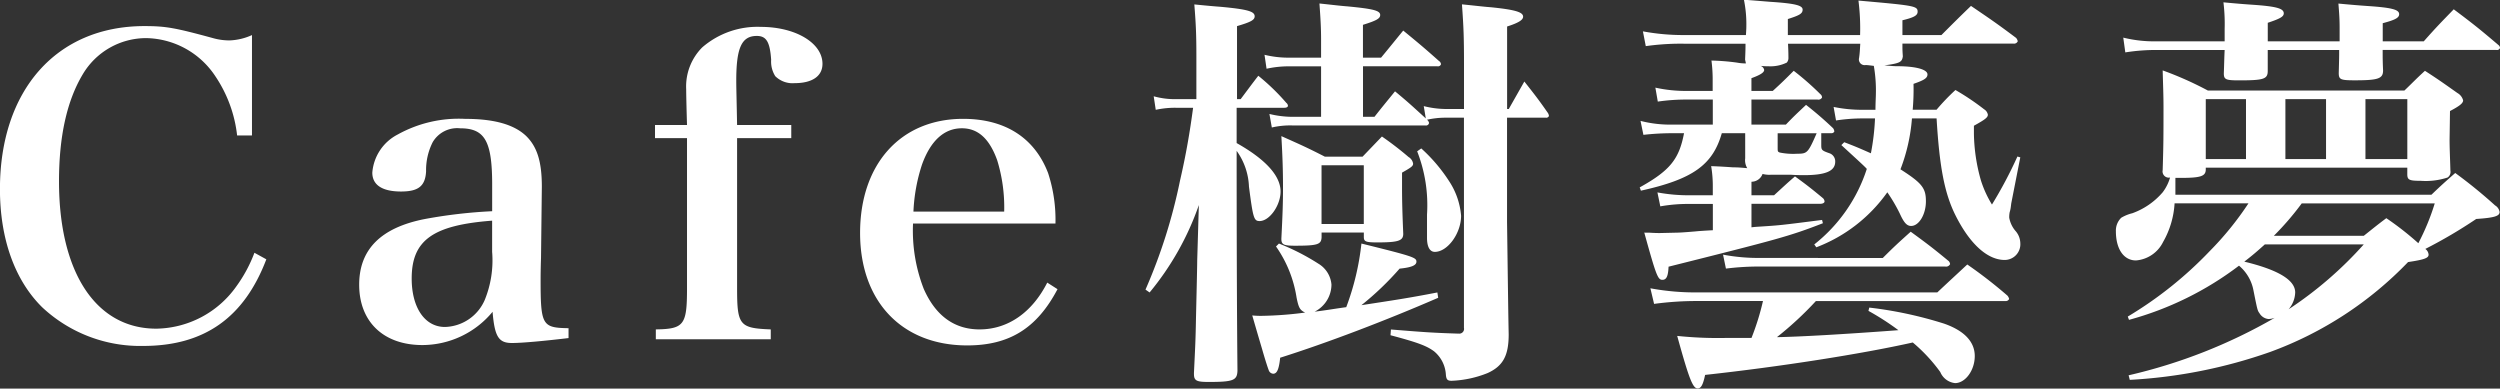 <svg xmlns="http://www.w3.org/2000/svg" width="207.063" height="32.187" viewBox="0 0 207.063 32.187">
  <rect x="0" y="0" width="207.063" height="32.187" fill="#333333" stroke="none"/>
  <defs>
    <style>
      .cls-1 {
        fill: #fff;
        fill-rule: evenodd;
      }
    </style>
  </defs>
  <path id="nav_cafe.svg" class="cls-1" d="M305.651,482.393v-8.3a4.909,4.909,0,0,1-1.836.442,5,5,0,0,1-1.428-.2c-3.127-.85-3.875-0.986-5.643-0.986-7.275,0-11.967,5.3-11.967,13.5,0,4.114,1.224,7.547,3.5,9.791a11.889,11.889,0,0,0,8.363,3.2c5.065,0,8.363-2.346,10.2-7.174l-0.986-.543a11.676,11.676,0,0,1-1.5,2.787,8.262,8.262,0,0,1-6.629,3.5c-5,0-8.057-4.658-8.057-12.2,0-3.7.645-6.663,1.971-8.873a6.105,6.105,0,0,1,5.27-2.992,7,7,0,0,1,5.711,3.162,10.931,10.931,0,0,1,1.8,4.9h1.224Zm26.218,15.978c-2.176-.034-2.312-0.238-2.312-3.978,0-.238,0-0.884.034-1.836l0.034-2.957,0.034-2.958c0-2.108-.408-3.332-1.326-4.215-1.02-.952-2.686-1.394-5.031-1.394a10.42,10.42,0,0,0-5.576,1.292,3.893,3.893,0,0,0-2.108,3.161c0,1.02.816,1.564,2.38,1.564,1.428,0,2.006-.442,2.074-1.666a5.124,5.124,0,0,1,.544-2.414,2.35,2.35,0,0,1,2.278-1.155c2.039,0,2.651,1.053,2.651,4.657v2.21a41.354,41.354,0,0,0-5.575.646c-3.638.714-5.44,2.516-5.44,5.439,0,3.06,2.006,5,5.236,5a7.564,7.564,0,0,0,5.813-2.754c0.17,2.074.51,2.584,1.6,2.584,0.884,0,2.686-.17,4.692-0.408v-0.816Zm-6.324-6.289a8.694,8.694,0,0,1-.612,3.943,3.7,3.7,0,0,1-3.3,2.244c-1.666,0-2.754-1.6-2.754-4.012,0-3.161,1.734-4.419,6.663-4.793v2.618Zm20.285-9.452h4.488v-1.087H345.83c-0.034-2.006-.068-2.992-0.068-3.672,0-2.72.442-3.706,1.7-3.706,0.782,0,1.088.476,1.19,1.972a2.275,2.275,0,0,0,.34,1.36,2.032,2.032,0,0,0,1.6.578c1.461,0,2.311-.578,2.311-1.6,0-1.734-2.243-3.06-5.1-3.06a6.982,6.982,0,0,0-4.862,1.7,4.585,4.585,0,0,0-1.326,3.468c0,0.544.034,1.8,0.068,2.958h-2.651v1.087h2.651v12.443c0,3.026-.237,3.366-2.583,3.4v0.816h9.519v-0.816c-2.584-.1-2.788-0.34-2.788-3.4V482.63ZM372.2,489.7a12.435,12.435,0,0,0-.612-4.182c-1.122-2.924-3.569-4.487-7.037-4.487-5.168,0-8.533,3.739-8.533,9.451,0,5.677,3.467,9.315,8.873,9.315,3.5,0,5.779-1.428,7.479-4.658l-0.85-.544c-1.258,2.482-3.263,3.876-5.609,3.876-2.074,0-3.638-1.122-4.624-3.366a13.306,13.306,0,0,1-.884-5.405h11.8Zm-11.763-.986a14.376,14.376,0,0,1,.714-3.91c0.714-1.972,1.836-2.991,3.3-2.991,1.326,0,2.278.849,2.924,2.651a13.274,13.274,0,0,1,.578,4.25h-7.514Zm45.6-8.5h-1.6a7.6,7.6,0,0,1-1.734-.238l0.17,1.02c-1.122-1.02-1.36-1.258-2.549-2.244-0.714.884-.952,1.156-1.7,2.108h-0.952v-4.182h6.153a0.262,0.262,0,0,0,.306-0.17,0.353,0.353,0,0,0-.17-0.272c-1.224-1.088-1.632-1.428-2.957-2.516-0.782.952-1.02,1.258-1.836,2.244h-1.5v-2.72c1.088-.34,1.428-0.51,1.428-0.815,0-.374-0.612-0.51-2.72-0.714-0.51-.034-1.326-0.136-2.312-0.238,0.1,1.393.136,2.073,0.136,3.025v1.462h-2.686a8.279,8.279,0,0,1-2-.238l0.17,1.156a8.438,8.438,0,0,1,1.835-.2H394.2v4.182h-2.38a8.075,8.075,0,0,1-1.9-.238l0.2,1.122a6.7,6.7,0,0,1,1.7-.17h11.015a0.253,0.253,0,0,0,.306-0.2,0.41,0.41,0,0,0-.17-0.272,6.88,6.88,0,0,1,1.462-.17h1.6v17.406a0.394,0.394,0,0,1-.442.476h-0.1c-2.176-.068-2.958-0.136-5.507-0.34l-0.034.476c2.311,0.612,2.991.884,3.6,1.326a2.7,2.7,0,0,1,.986,1.938c0.034,0.407.136,0.509,0.476,0.509a8.891,8.891,0,0,0,2.992-.645c1.258-.578,1.734-1.428,1.734-3.2-0.034-1.768-.034-1.768-0.136-9.315v-8.635H412.8a0.235,0.235,0,0,0,.272-0.136,0.543,0.543,0,0,0-.1-0.272c-0.782-1.122-1.054-1.462-1.937-2.584l-1.292,2.278h-0.136v-6.834c0.952-.306,1.326-0.544,1.326-0.815,0-.374-0.646-0.578-2.686-0.782-0.51-.034-1.326-0.136-2.38-0.238,0.136,1.869.17,2.719,0.17,4.929v3.74Zm-15.57,11.389a10.021,10.021,0,0,1,1.7,4.215c0.17,0.85.272,1.054,0.714,1.258a30.237,30.237,0,0,1-3.6.272,6.852,6.852,0,0,1-.782-0.034c0.374,1.292.374,1.292,0.816,2.788,0.272,0.952.476,1.564,0.544,1.734a0.421,0.421,0,0,0,.374.306c0.306,0,.476-0.34.578-1.326,3.875-1.224,8.7-3.06,13.088-4.964l-0.068-.442c-2.448.476-3.637,0.646-6.289,1.054a24.6,24.6,0,0,0,3.162-3.026c0.985-.1,1.393-0.272,1.393-0.578,0-.34-0.272-0.441-4.555-1.5a21.487,21.487,0,0,1-1.258,5.269c-1.224.17-1.53,0.238-2.618,0.374a2.533,2.533,0,0,0,1.394-2.244,2.231,2.231,0,0,0-1.088-1.734,18.579,18.579,0,0,0-3.263-1.665Zm-3.23-12.2v-6.052c1.156-.34,1.462-0.51,1.462-0.815,0-.408-0.612-0.578-2.788-0.782-0.476-.034-1.224-0.1-2.21-0.2,0.136,1.7.17,2.549,0.17,4.317V479.4h-1.7a6.46,6.46,0,0,1-1.835-.238l0.17,1.122a7.477,7.477,0,0,1,1.665-.17H383.6c-0.272,2.04-.578,3.841-1.088,6.051a44.63,44.63,0,0,1-2.855,9.009l0.34,0.238a23.362,23.362,0,0,0,4.079-7.241l-0.136,4.589q0,0.51-.1,4.692c-0.034,1.972-.068,2.482-0.17,4.624v0.068c0,0.577.2,0.679,1.224,0.679,2.04,0,2.346-.136,2.38-0.917-0.034-3.57-.068-8.942-0.068-18.223a5.41,5.41,0,0,1,1.02,2.958c0.34,2.618.408,2.856,0.884,2.856,0.816,0,1.734-1.292,1.734-2.448,0-1.292-1.224-2.652-3.638-4.012v-2.923h3.943c0.2,0,.306-0.068.306-0.17a0.347,0.347,0,0,0-.136-0.238A18.02,18.02,0,0,0,389,477.463c-0.476.612-.952,1.258-1.462,1.938h-0.306Zm10.4,4.759H394.51c-1.53-.782-2.006-0.986-3.6-1.7,0.1,1.733.136,2.889,0.136,4.249,0,1.326-.034,2.244-0.136,4.25,0,0.476.17,0.578,1.121,0.578,1.87,0,2.176-.1,2.21-0.68V490.45h3.5v0.374c0,0.374.17,0.442,1.122,0.442,1.734,0,2.142-.136,2.142-0.714-0.068-1.632-.1-2.686-0.1-3.774v-1.292c0.781-.442.917-0.544,0.917-0.748a0.777,0.777,0,0,0-.374-0.544,26.772,26.772,0,0,0-2.209-1.7Zm-3.4.714h3.5v4.862h-3.5v-4.862Zm7.921-1.156a12.221,12.221,0,0,1,.816,5.236v1.938c0,0.748.238,1.156,0.646,1.156,1.054,0,2.176-1.53,2.176-2.992a6.1,6.1,0,0,0-.986-2.856,13.569,13.569,0,0,0-2.312-2.72Zm33.464-1.5h0.816a0.266,0.266,0,0,0,.272-0.136,0.543,0.543,0,0,0-.1-0.272,29.491,29.491,0,0,0-2.244-1.938c-0.714.68-.952,0.884-1.666,1.632h-2.856v-2.074h5.474a0.333,0.333,0,0,0,.374-0.17,0.351,0.351,0,0,0-.136-0.272,23.118,23.118,0,0,0-2.21-1.938c-0.714.714-.952,0.952-1.734,1.666h-1.768v-1.054c0.748-.272,1.054-0.476,1.054-0.68a0.421,0.421,0,0,0-.306-0.34,6.173,6.173,0,0,0,.68.034,3.079,3.079,0,0,0,1.5-.306,0.575,0.575,0,0,0,.136-0.408c0-.1,0-0.51-0.034-1.156h5.984c-0.034.544-.034,0.714-0.1,1.19a0.472,0.472,0,0,0,.543.578c0.17,0,.374.034,0.68,0.068a11.878,11.878,0,0,1,.17,2.312c0,0.238-.034.748-0.034,1.326h-1.087a11.532,11.532,0,0,1-2.38-.238l0.2,1.122a14.365,14.365,0,0,1,2.176-.17h1.053a19.311,19.311,0,0,1-.34,2.889c-0.849-.374-1.223-0.544-2.209-0.918l-0.238.238c1.258,1.156,1.971,1.8,2.107,1.972a13.077,13.077,0,0,1-4.351,6.256l0.17,0.238a12.761,12.761,0,0,0,5.881-4.556,13.493,13.493,0,0,1,1.02,1.734c0.34,0.748.578,1.054,0.952,1.054,0.646,0,1.224-.952,1.224-2.04s-0.306-1.5-2.108-2.652a14.87,14.87,0,0,0,.952-4.215h2.04c0.238,3.977.646,6.187,1.564,8.023,1.19,2.38,2.651,3.7,4.079,3.7a1.3,1.3,0,0,0,1.292-1.393,1.581,1.581,0,0,0-.408-1.02,2.31,2.31,0,0,1-.51-1.088,2.257,2.257,0,0,1,.034-0.442,2.662,2.662,0,0,0,.1-0.476l0.034-.272,0.748-3.808-0.238-.068a35.639,35.639,0,0,1-2.108,3.978,8.908,8.908,0,0,1-.917-2.006,14.848,14.848,0,0,1-.578-3.841v-0.68c0.917-.51,1.155-0.68,1.155-0.918a0.653,0.653,0,0,0-.306-0.442,20.7,20.7,0,0,0-2.379-1.6,17.733,17.733,0,0,0-1.564,1.632H443.2a18.868,18.868,0,0,0,.068-2.142c0.884-.306,1.156-0.476,1.156-0.782,0-.408-0.952-0.68-2.55-0.68-0.306,0-.544-0.034-1.02-0.068,1.292-.17,1.462-0.272,1.53-0.748-0.034-.51-0.034-0.51-0.034-1.054h9.213a0.325,0.325,0,0,0,.34-0.2,0.67,0.67,0,0,0-.136-0.272c-1.632-1.224-2.142-1.564-3.739-2.651-1.02.985-1.36,1.325-2.448,2.413h-3.23v-1.224c0.986-.238,1.258-0.407,1.258-0.713,0-.476-0.306-0.51-4.9-0.918a18.515,18.515,0,0,1,.136,2.855h-5.984v-1.326c0.952-.305,1.224-0.441,1.224-0.781s-0.578-.51-2.686-0.646c-1.666-.136-1.666-0.136-2.176-0.17a10.09,10.09,0,0,1,.2,2.209c0,0.1,0,.2-0.034.714h-5.065a18.2,18.2,0,0,1-3.468-.306l0.238,1.224a20.611,20.611,0,0,1,3.23-.2h5.031c0,0.714-.034,1.156-0.034,1.326l0.068,0.306a4.024,4.024,0,0,1-.747-0.068,18.513,18.513,0,0,0-2.108-.17,12.213,12.213,0,0,1,.1,1.462v1.054H424.54a11.711,11.711,0,0,1-2.652-.272l0.2,1.156a16.468,16.468,0,0,1,2.448-.17h2.108v2.074h-3.3a9.865,9.865,0,0,1-2.686-.306l0.238,1.156a21.227,21.227,0,0,1,2.448-.136h0.918c-0.408,2.141-1.156,3.093-3.672,4.487l0.1,0.272c4.318-.952,5.95-2.142,6.7-4.759h1.937V484.3a1.268,1.268,0,0,0,.17.816c-0.441-.034-0.679-0.068-1.189-0.068-0.476-.034-0.952-0.068-1.8-0.1a9.868,9.868,0,0,1,.136,1.632v0.782H424.71a13.989,13.989,0,0,1-2.652-.238l0.238,1.156a13.048,13.048,0,0,1,2.414-.2h1.938v2.176c-0.646.034-1.156,0.068-1.462,0.1-0.782.068-1.326,0.1-1.462,0.1-1.428.034-1.428,0.034-1.5,0.034-0.1,0-.408,0-0.884-0.034H420.97c0.986,3.569,1.122,3.909,1.5,3.909,0.34,0,.476-0.306.51-1.088,8.941-2.243,10-2.515,12.783-3.6l-0.068-.272c-3.468.442-3.468,0.442-5.032,0.544-0.544.034-.544,0.034-0.816,0.068V488.07h5.678c0.2,0,.374-0.068.374-0.2a0.406,0.406,0,0,0-.136-0.272c-0.986-.816-1.292-1.054-2.312-1.8-0.748.646-.952,0.85-1.734,1.564h-1.87v-1.122a0.975,0.975,0,0,0,.918-0.646,2.2,2.2,0,0,0,.68.068h1.7c0.408,0.034.952,0.034,1.02,0.034,1.836,0,2.618-.34,2.618-1.122a0.71,0.71,0,0,0-.442-0.68c-0.68-.238-0.714-0.272-0.714-0.714v-0.951Zm-0.374,0c-0.714,1.631-.782,1.7-1.6,1.7a5.505,5.505,0,0,1-1.462-.1c-0.17-.068-0.17-0.1-0.17-0.408v-1.189h3.23Zm15.6,13.9a0.309,0.309,0,0,0,.34-0.17,0.67,0.67,0,0,0-.136-0.272,38.354,38.354,0,0,0-3.331-2.584c-1.02.952-1.36,1.258-2.482,2.312h-19.82a20.174,20.174,0,0,1-3.944-.34l0.306,1.292a26.15,26.15,0,0,1,3.638-.238H430.8a20.9,20.9,0,0,1-.952,3.06h-2.209a32.641,32.641,0,0,1-3.944-.17c0.986,3.569,1.292,4.351,1.7,4.351,0.272,0,.442-0.306.612-1.121,6.221-.68,12.953-1.734,17.2-2.686a13.518,13.518,0,0,1,2.278,2.448,1.5,1.5,0,0,0,1.224.917c0.85,0,1.632-1.053,1.632-2.243s-0.884-2.108-2.55-2.686a33.15,33.15,0,0,0-6.188-1.326l-0.068.272a21.651,21.651,0,0,1,2.482,1.6c-4.555.34-8.159,0.544-10.063,0.578a28.161,28.161,0,0,0,3.23-2.992h15.672Zm-20.194-3.57a15.643,15.643,0,0,1-3.161-.271l0.238,1.155a22.014,22.014,0,0,1,2.923-.17H445.89a0.367,0.367,0,0,0,.408-0.2,0.452,0.452,0,0,0-.1-0.238c-1.36-1.121-1.768-1.427-3.162-2.447-1.02.918-1.326,1.19-2.312,2.175H430.659Zm30.526,10.1a41.7,41.7,0,0,0,11.627-2.311,30.21,30.21,0,0,0,11.423-7.446c1.36-.2,1.7-0.34,1.7-0.611a0.637,0.637,0,0,0-.272-0.476,40.282,40.282,0,0,0,4.216-2.482c1.5-.1,1.937-0.238,1.937-0.578a0.777,0.777,0,0,0-.374-0.544,40.479,40.479,0,0,0-3.3-2.686c-0.85.748-1.122,0.986-1.972,1.8H464.959v-1.394H465.4c1.632,0,2.04-.136,2.074-0.646v-0.2h16.692v0.544c0,0.476.17,0.544,1.122,0.544a5.78,5.78,0,0,0,2.21-.272,0.557,0.557,0,0,0,.238-0.578c-0.034-1.258-.068-1.768-0.068-2.584l0.034-2.345c0.782-.408,1.088-0.646,1.088-0.884a0.99,0.99,0,0,0-.476-0.612c-1.156-.816-1.53-1.088-2.686-1.836-0.748.68-.952,0.918-1.7,1.632H467.645a28.43,28.43,0,0,0-3.74-1.666c0.034,1.292.068,2.074,0.068,2.992,0,2.516,0,3.059-.068,5.269a0.517,0.517,0,0,0,.612.612,3.69,3.69,0,0,1-.612,1.224,5.983,5.983,0,0,1-2.516,1.734,3.348,3.348,0,0,0-.917.374,1.481,1.481,0,0,0-.442,1.122c0,1.462.646,2.413,1.665,2.413a2.746,2.746,0,0,0,2.244-1.529,7.263,7.263,0,0,0,.952-3.2h6.119a25.781,25.781,0,0,1-3.229,3.978,32.2,32.2,0,0,1-6.766,5.4l0.1,0.272a26.556,26.556,0,0,0,9.112-4.488,3.514,3.514,0,0,1,1.189,2.006c0.34,1.7.34,1.7,0.51,1.938a0.973,0.973,0,0,0,.748.476,1.678,1.678,0,0,0,.51-0.1,43.825,43.825,0,0,1-12.1,4.76Zm19.379-11.218a31.666,31.666,0,0,1-6.222,5.371,2.248,2.248,0,0,0,.544-1.394c0-1.02-1.394-1.87-4.215-2.55,0.747-.577,1.053-0.849,1.7-1.427h8.194Zm-7.446-.714a23.679,23.679,0,0,0,2.312-2.686h11.015a19.146,19.146,0,0,1-1.36,3.3,24.787,24.787,0,0,0-2.652-2.074c-0.816.612-1.054,0.816-1.869,1.462h-7.446ZM474.07,479.4h3.366v4.963H474.07V479.4Zm-3.264,4.963h-3.331V479.4h3.331v4.963ZM480.7,479.4h3.468v4.963H480.7V479.4Zm-8.091-4.794v-1.53c1.02-.34,1.326-0.509,1.326-0.781,0-.408-0.612-0.578-2.584-0.714-0.544-.034-1.359-0.1-2.413-0.2a14.835,14.835,0,0,1,.1,2.209v1.02h-5.61a10.616,10.616,0,0,1-2.787-.306l0.169,1.224a16.032,16.032,0,0,1,2.618-.2h5.61c-0.034.714-.034,1.02-0.068,1.938,0,0.51.17,0.578,1.258,0.578,2.039,0,2.379-.1,2.379-0.782v-1.734h5.916c0,0.612,0,.612-0.034,1.9,0,0.544.136,0.612,1.326,0.612,1.937,0,2.345-.136,2.345-0.816-0.034-.782-0.034-1.02-0.034-1.7h9.417a0.262,0.262,0,0,0,.306-0.17,0.347,0.347,0,0,0-.136-0.238c-1.6-1.36-2.073-1.734-3.7-2.957-1.088,1.121-1.428,1.461-2.482,2.651h-3.4v-1.5c1.02-.272,1.36-0.442,1.36-0.747,0-.374-0.578-0.544-2.652-0.68-0.509-.034-1.325-0.1-2.379-0.2,0.068,0.85.1,1.325,0.1,1.971v1.156h-5.95Z" transform="translate(-284.781 -471.188)"/>
</svg>

